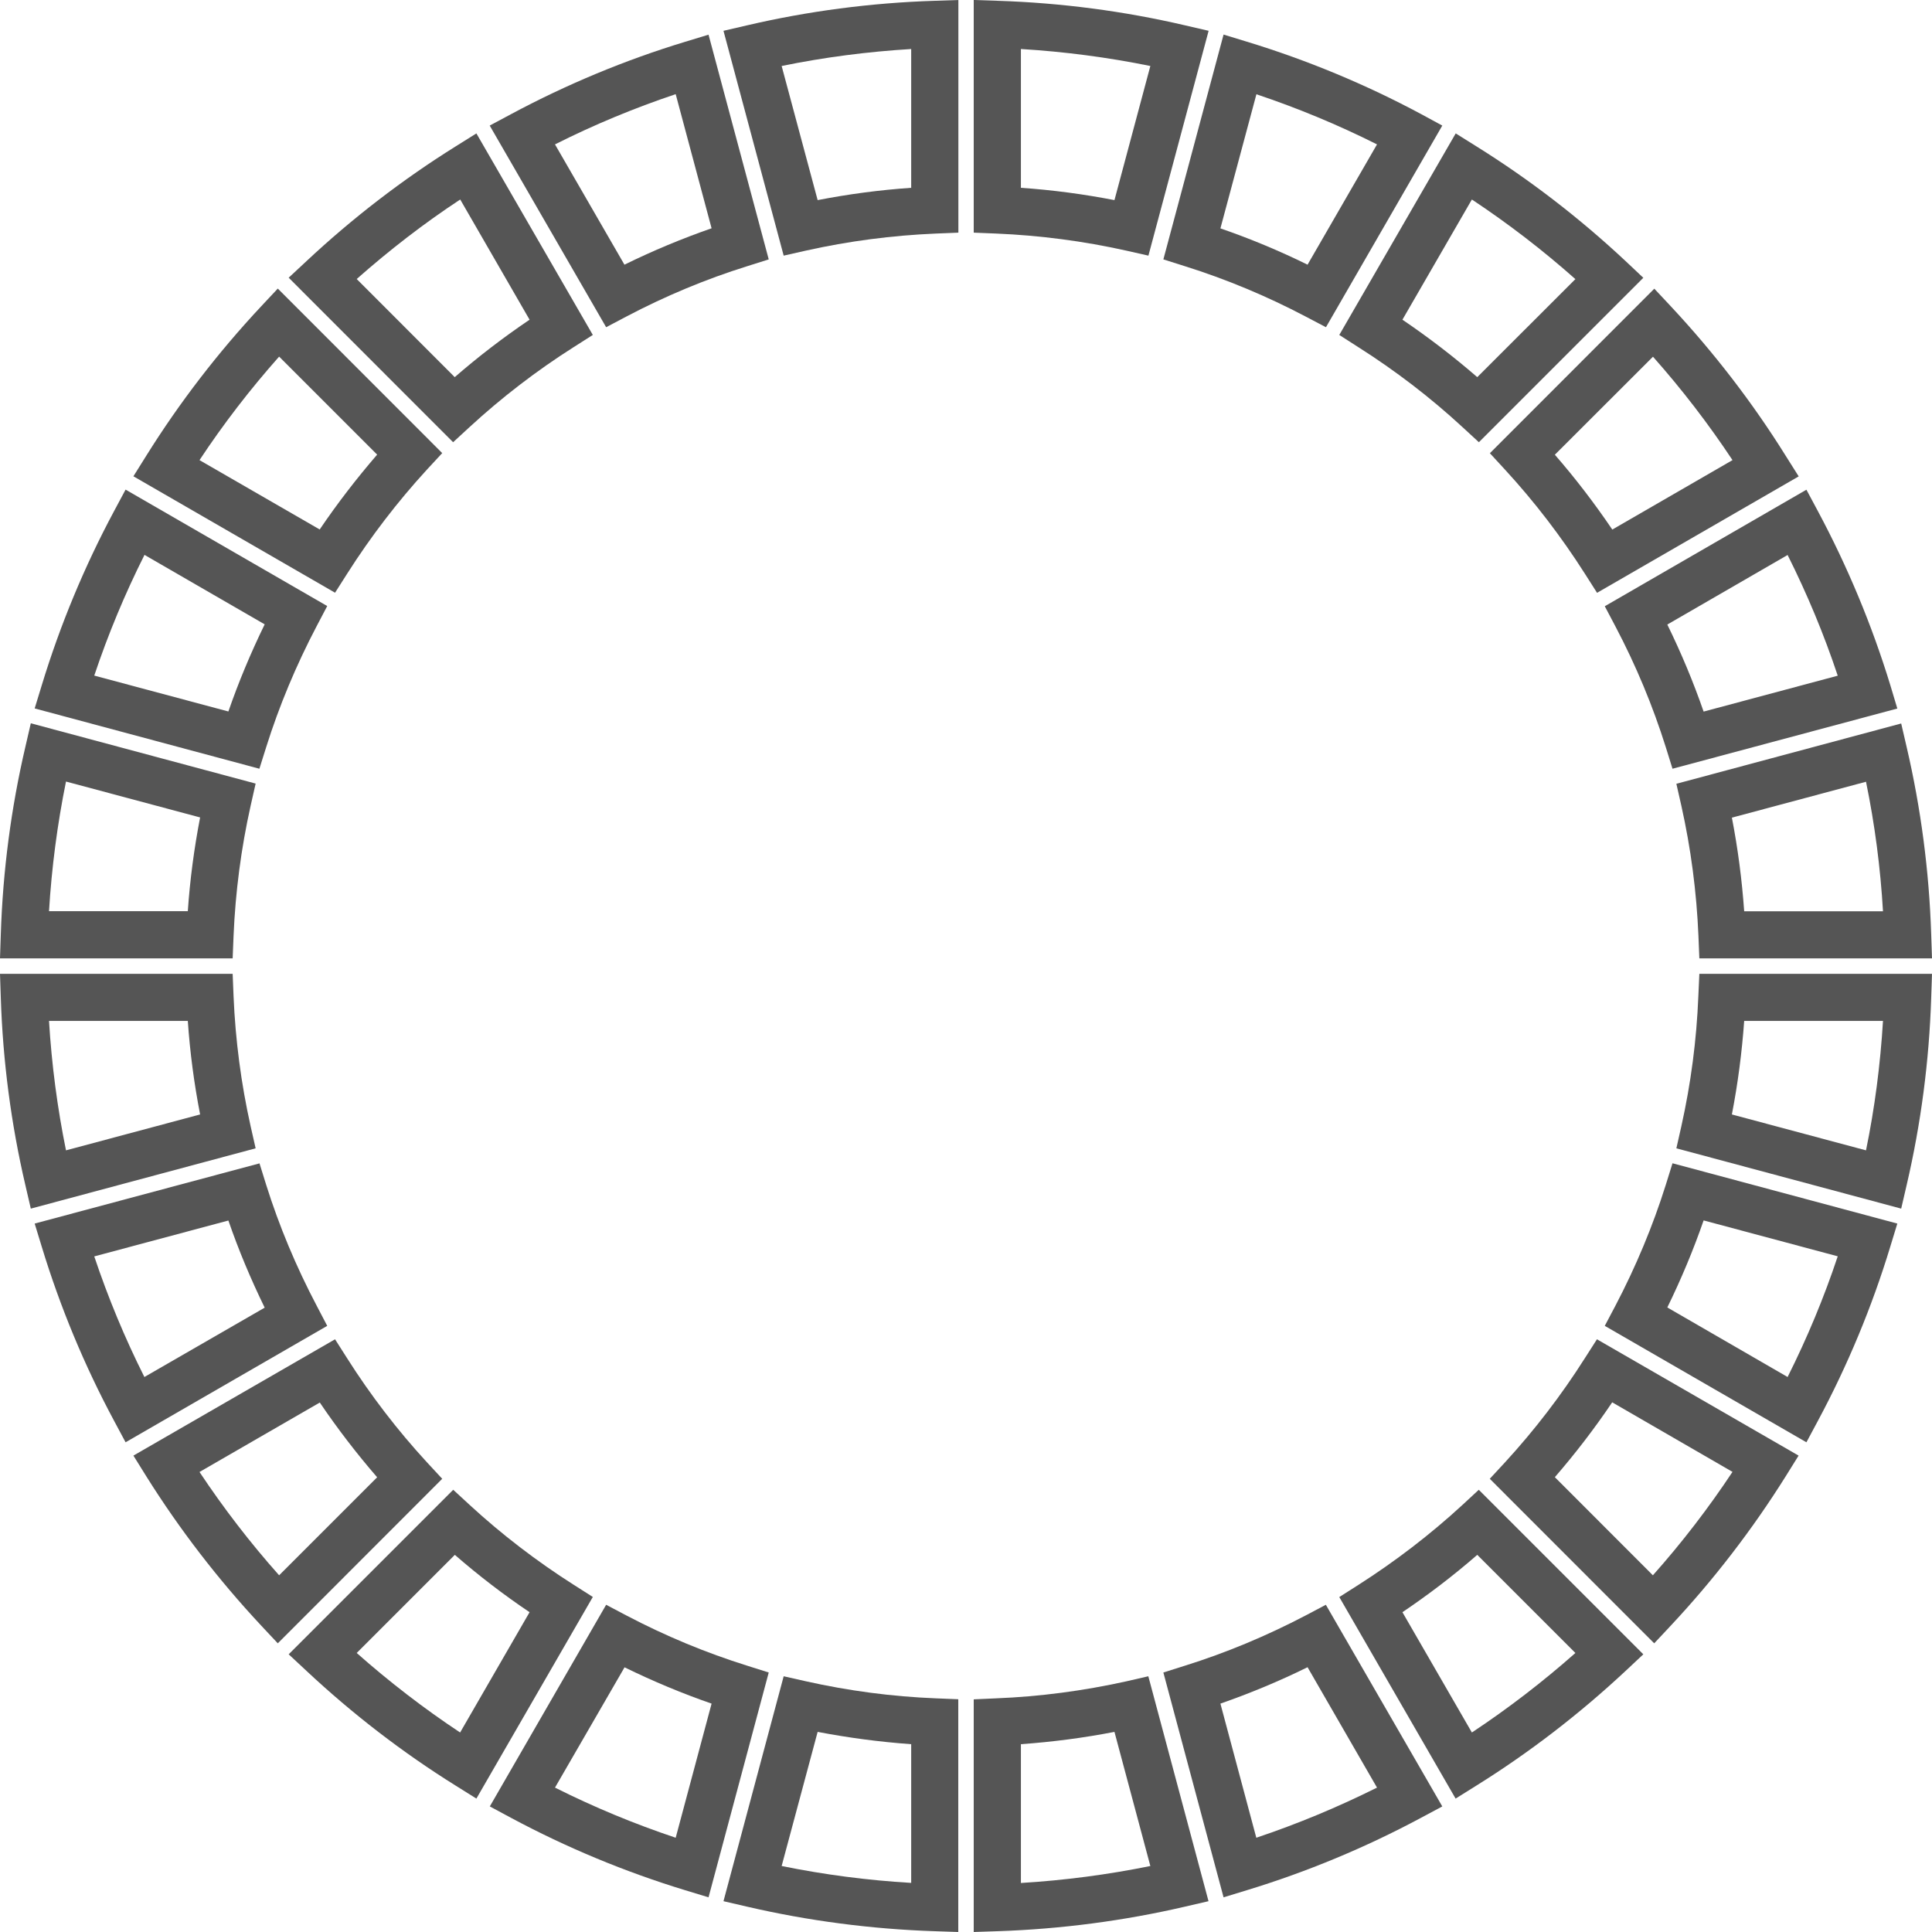 <svg width="19" height="19" viewBox="0 0 19 19" fill="none" xmlns="http://www.w3.org/2000/svg">
<path d="M4.62 4.198C4.933 3.91 5.277 3.645 5.643 3.413L5.83 3.294L4.685 1.312L4.482 1.439C3.96 1.765 3.466 2.145 3.014 2.568L2.839 2.731L4.456 4.349L4.62 4.198ZM4.526 1.962L5.208 3.144C4.951 3.318 4.704 3.507 4.472 3.709L3.508 2.744C3.829 2.46 4.169 2.197 4.526 1.962Z" fill="#555555"/>
<path d="M2.465 11.077C2.371 10.657 2.315 10.227 2.297 9.799L2.288 9.577H0L0.008 9.816C0.028 10.435 0.109 11.053 0.249 11.653L0.303 11.886L2.514 11.293L2.465 11.077ZM0.649 11.313C0.564 10.895 0.508 10.469 0.482 10.04H1.847C1.868 10.348 1.909 10.656 1.968 10.96L0.649 11.313Z" fill="#555555"/>
<path d="M6.158 3.114C6.543 2.911 6.944 2.744 7.348 2.618L7.56 2.551L6.968 0.341L6.738 0.411C6.148 0.59 5.572 0.83 5.027 1.122L4.816 1.235L5.961 3.218L6.158 3.114ZM6.645 0.926L6.998 2.245C6.708 2.346 6.422 2.465 6.141 2.603L5.458 1.42C5.841 1.227 6.239 1.062 6.645 0.926Z" fill="#555555"/>
<path d="M7.348 0.249L7.115 0.303L7.707 2.514L7.924 2.465C8.344 2.371 8.774 2.315 9.202 2.297L9.425 2.288V0L9.186 0.008C8.566 0.028 7.948 0.109 7.348 0.249ZM8.961 1.847C8.653 1.868 8.345 1.909 8.041 1.968L7.687 0.649C8.106 0.563 8.533 0.508 8.961 0.482L8.961 1.847Z" fill="#555555"/>
<path d="M2.618 7.347C2.745 6.943 2.912 6.543 3.114 6.158L3.218 5.96L1.235 4.815L1.122 5.026C0.83 5.571 0.591 6.147 0.411 6.738L0.341 6.967L2.551 7.56L2.618 7.347ZM0.927 6.644C1.063 6.238 1.228 5.841 1.421 5.457L2.603 6.14C2.466 6.421 2.346 6.708 2.246 6.997L0.927 6.644Z" fill="#555555"/>
<path d="M2.297 9.202C2.315 8.774 2.371 8.343 2.465 7.923L2.514 7.706L0.303 7.113L0.249 7.347C0.109 7.947 0.028 8.565 0.008 9.185L0 9.425H2.288L2.297 9.202ZM1.847 8.961H0.482C0.508 8.532 0.564 8.105 0.649 7.686L1.968 8.039C1.909 8.344 1.868 8.653 1.847 8.961Z" fill="#555555"/>
<path d="M3.414 5.642C3.646 5.277 3.91 4.933 4.198 4.619L4.349 4.456L2.732 2.838L2.568 3.013C2.145 3.465 1.765 3.959 1.439 4.481L1.312 4.684L3.295 5.829L3.414 5.642ZM1.962 4.525C2.198 4.168 2.46 3.828 2.745 3.507L3.709 4.471C3.508 4.704 3.318 4.95 3.144 5.207L1.962 4.525Z" fill="#555555"/>
<path d="M14.802 4.62C15.09 4.933 15.354 5.277 15.587 5.643L15.706 5.83L17.689 4.685L17.561 4.482C17.235 3.959 16.855 3.466 16.433 3.014L16.269 2.839L14.652 4.457L14.802 4.62ZM16.256 3.508C16.54 3.828 16.802 4.169 17.038 4.525L15.856 5.208C15.682 4.951 15.493 4.704 15.291 4.472L16.256 3.508Z" fill="#555555"/>
<path d="M15.886 6.159C16.089 6.544 16.255 6.944 16.382 7.348L16.448 7.56L18.659 6.968L18.59 6.738C18.41 6.149 18.17 5.573 17.878 5.027L17.765 4.816L15.782 5.962L15.886 6.159ZM17.58 5.458C17.772 5.841 17.938 6.239 18.073 6.645L16.754 6.998C16.654 6.709 16.534 6.422 16.397 6.142L17.58 5.458Z" fill="#555555"/>
<path d="M11.077 2.465L11.294 2.514L11.886 0.303L11.653 0.249C11.053 0.109 10.435 0.028 9.816 0.008L9.576 0V2.288L9.799 2.297C10.227 2.315 10.657 2.371 11.077 2.465ZM10.04 0.482C10.469 0.508 10.895 0.564 11.313 0.649L10.96 1.968C10.656 1.909 10.348 1.868 10.04 1.847V0.482Z" fill="#555555"/>
<path d="M13.358 3.414C13.724 3.646 14.068 3.91 14.38 4.198L14.544 4.349L16.161 2.732L15.987 2.568C15.535 2.145 15.042 1.765 14.519 1.439L14.316 1.312L13.171 3.294L13.358 3.414ZM14.475 1.962C14.831 2.198 15.172 2.46 15.493 2.745L14.528 3.709C14.296 3.508 14.05 3.319 13.792 3.144L14.475 1.962Z" fill="#555555"/>
<path d="M11.653 2.618C12.057 2.745 12.457 2.911 12.842 3.114L13.04 3.218L14.184 1.235L13.974 1.121C13.429 0.829 12.853 0.59 12.262 0.41L12.033 0.34L11.441 2.551L11.653 2.618ZM12.356 0.927C12.762 1.063 13.16 1.228 13.542 1.42L12.859 2.603C12.579 2.465 12.292 2.346 12.002 2.246L12.356 0.927Z" fill="#555555"/>
<path d="M16.535 7.924C16.629 8.344 16.685 8.774 16.703 9.203L16.712 9.425H19L18.992 9.186C18.972 8.567 18.891 7.949 18.751 7.348L18.697 7.115L16.486 7.708L16.535 7.924ZM18.351 7.688C18.437 8.106 18.493 8.533 18.518 8.962H17.153C17.131 8.653 17.091 8.345 17.032 8.041L18.351 7.688Z" fill="#555555"/>
<path d="M15.586 13.357C15.354 13.723 15.09 14.066 14.802 14.38L14.651 14.543L16.268 16.161L16.432 15.986C16.854 15.535 17.234 15.041 17.561 14.519L17.688 14.315L15.705 13.171L15.586 13.357ZM17.038 14.475C16.802 14.831 16.54 15.172 16.255 15.492L15.291 14.527C15.492 14.295 15.681 14.049 15.855 13.791L17.038 14.475Z" fill="#555555"/>
<path d="M12.842 15.886C12.457 16.088 12.056 16.255 11.653 16.381L11.441 16.448L12.033 18.659L12.262 18.589C12.853 18.409 13.428 18.17 13.973 17.878L14.184 17.765L13.039 15.782L12.842 15.886ZM12.355 18.073L12.002 16.754C12.292 16.653 12.579 16.534 12.859 16.396L13.542 17.58C13.159 17.771 12.761 17.937 12.355 18.073Z" fill="#555555"/>
<path d="M14.38 14.802C14.067 15.09 13.723 15.354 13.358 15.587L13.171 15.706L14.315 17.688L14.518 17.561C15.041 17.235 15.534 16.855 15.986 16.433L16.161 16.269L14.543 14.651L14.38 14.802ZM14.475 17.038L13.792 15.855C14.05 15.681 14.296 15.493 14.528 15.291L15.493 16.256C15.172 16.54 14.831 16.802 14.475 17.038Z" fill="#555555"/>
<path d="M3.115 12.842C2.912 12.457 2.745 12.057 2.618 11.653L2.552 11.441L0.341 12.033L0.411 12.262C0.591 12.853 0.83 13.429 1.122 13.973L1.235 14.184L3.218 13.039L3.115 12.842ZM1.42 13.542C1.228 13.16 1.063 12.762 0.927 12.356L2.246 12.003C2.346 12.293 2.466 12.579 2.603 12.86L1.42 13.542Z" fill="#555555"/>
<path d="M16.702 9.799C16.685 10.226 16.629 10.655 16.535 11.076L16.486 11.293L18.697 11.886L18.751 11.653C18.891 11.053 18.972 10.435 18.992 9.816L19 9.577H16.712L16.702 9.799ZM17.153 10.04H18.518C18.492 10.469 18.437 10.895 18.351 11.313L17.032 10.96C17.091 10.655 17.131 10.347 17.153 10.04Z" fill="#555555"/>
<path d="M16.382 11.652C16.255 12.056 16.088 12.457 15.886 12.842L15.782 13.039L17.765 14.184L17.878 13.973C18.17 13.428 18.41 12.852 18.589 12.262L18.659 12.033L16.448 11.44L16.382 11.652ZM18.073 12.355C17.938 12.761 17.772 13.159 17.58 13.542L16.397 12.858C16.534 12.578 16.654 12.291 16.754 12.002L18.073 12.355Z" fill="#555555"/>
<path d="M4.198 14.38C3.91 14.067 3.646 13.724 3.414 13.358L3.295 13.171L1.312 14.315L1.439 14.519C1.766 15.041 2.146 15.534 2.568 15.986L2.732 16.161L4.349 14.543L4.198 14.38ZM2.745 15.492C2.46 15.172 2.198 14.831 1.962 14.476L3.145 13.793C3.319 14.05 3.508 14.296 3.709 14.528L2.745 15.492Z" fill="#555555"/>
<path d="M5.643 15.586C5.278 15.354 4.934 15.09 4.621 14.802L4.457 14.651L2.839 16.269L3.014 16.432C3.466 16.855 3.959 17.235 4.482 17.561L4.685 17.688L5.83 15.705L5.643 15.586ZM4.525 17.038C4.169 16.802 3.829 16.54 3.508 16.256L4.473 15.291C4.705 15.493 4.951 15.682 5.208 15.855L4.525 17.038Z" fill="#555555"/>
<path d="M7.348 16.381C6.945 16.255 6.544 16.089 6.158 15.886L5.961 15.782L4.817 17.765L5.027 17.878C5.572 18.17 6.147 18.409 6.738 18.589L6.968 18.659L7.56 16.448L7.348 16.381ZM6.645 18.073C6.238 17.937 5.841 17.772 5.458 17.58L6.142 16.397C6.422 16.534 6.709 16.654 6.998 16.754L6.645 18.073Z" fill="#555555"/>
<path d="M7.924 16.534L7.707 16.485L7.115 18.697L7.348 18.751C7.947 18.89 8.565 18.971 9.185 18.992L9.424 19V16.711L9.202 16.702C8.773 16.685 8.343 16.628 7.924 16.534ZM8.961 18.517C8.532 18.492 8.105 18.436 7.687 18.351L8.041 17.032C8.345 17.09 8.653 17.131 8.961 17.153L8.961 18.517Z" fill="#555555"/>
<path d="M11.076 16.535C10.656 16.628 10.227 16.685 9.798 16.702L9.576 16.712V19L9.816 18.992C10.435 18.971 11.053 18.89 11.652 18.751L11.885 18.697L11.293 16.485L11.076 16.535ZM10.04 18.518V17.153C10.348 17.131 10.656 17.091 10.96 17.032L11.313 18.351C10.895 18.436 10.468 18.492 10.04 18.518Z" fill="#555555"/>
</svg>
